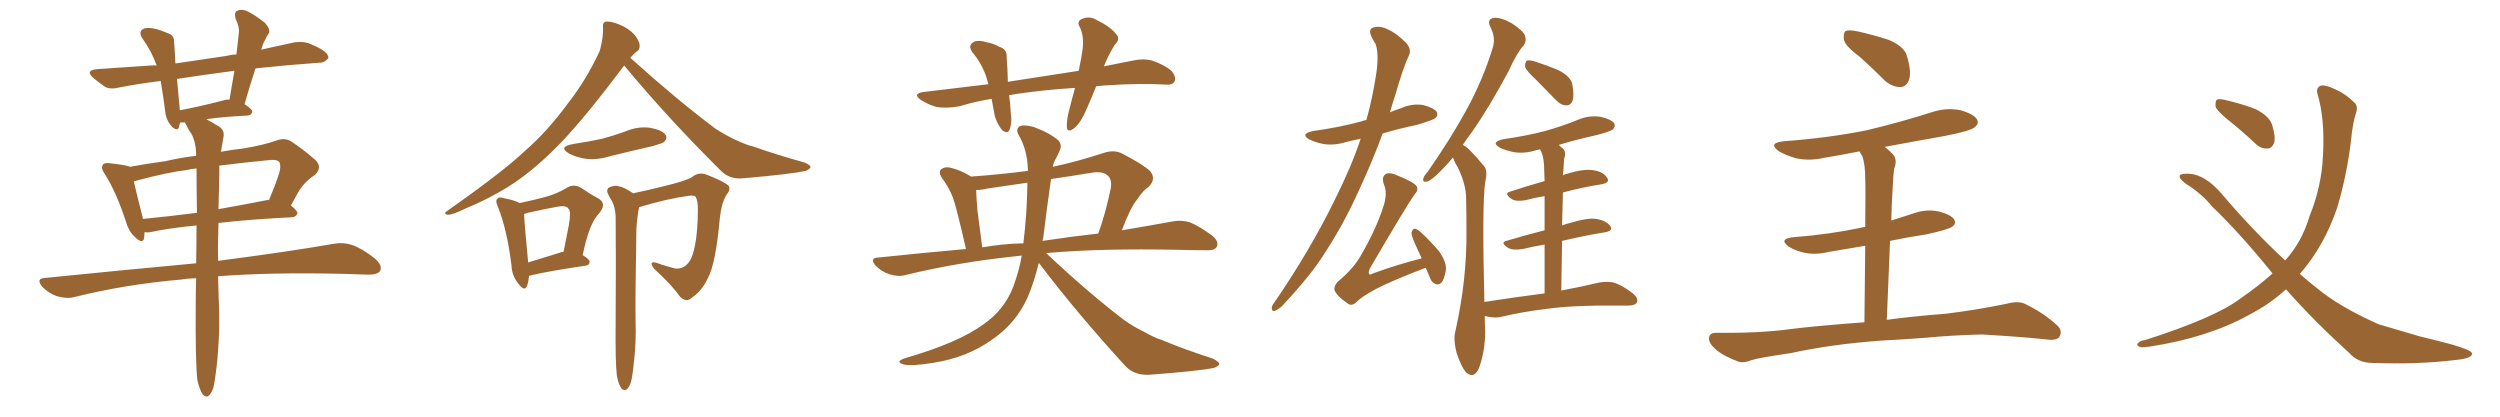 <svg xmlns="http://www.w3.org/2000/svg" xmlns:xlink="http://www.w3.org/1999/xlink" width="900" height="150"><path fill="#996633" padding="10" d="M71.04 136.82L71.04 136.82Q70.31 130.08 70.46 109.72L70.46 109.72Q70.46 104.74 70.61 100.20L70.61 100.20Q67.68 100.20 65.33 100.63L65.33 100.63Q44.97 102.39 26.81 106.93L26.81 106.93Q24.17 107.67 20.51 106.64L20.51 106.64Q17.58 105.62 15.23 103.27L15.23 103.27Q12.74 100.20 16.26 100.05L16.26 100.05Q45.41 97.12 70.61 94.78L70.61 94.78Q70.75 87.45 70.75 81.15L70.75 81.15Q60.50 82.18 53.76 83.64L53.76 83.64Q52.59 83.64 52.00 83.64L52.00 83.64Q52.00 84.81 51.86 85.84L51.86 85.84Q51.27 88.04 48.49 85.25L48.49 85.25Q46.29 83.20 45.41 79.98L45.41 79.98Q41.75 68.85 37.65 62.55L37.65 62.55Q36.18 60.35 37.06 59.33L37.06 59.33Q37.35 58.59 39.26 58.74L39.26 58.74Q44.68 59.33 46.58 59.91L46.58 59.91Q46.58 59.91 46.73 60.06L46.73 60.06Q52.15 59.03 59.62 58.01L59.62 58.01Q65.19 56.69 70.61 56.10L70.61 56.10Q70.61 51.27 68.85 48.05L68.85 48.05Q67.82 46.73 67.24 45.26L67.24 45.26Q66.65 44.53 66.65 44.09L66.65 44.09Q65.48 44.09 64.89 44.09L64.89 44.09Q64.60 44.82 64.45 45.70L64.45 45.70Q64.01 47.31 62.11 45.85L62.11 45.85Q60.21 43.95 59.62 41.16L59.62 41.16Q58.89 35.45 57.86 29.15L57.86 29.15Q49.66 30.18 42.92 31.49L42.92 31.49Q39.40 32.37 37.50 31.05L37.50 31.05Q35.45 29.59 33.69 28.13L33.69 28.13Q30.47 25.34 34.86 24.90L34.86 24.90Q44.97 24.17 54.20 23.58L54.20 23.58Q55.37 23.44 56.40 23.58L56.40 23.58Q54.64 18.60 51.42 14.06L51.42 14.06Q49.51 11.28 51.86 10.25L51.86 10.25Q53.61 9.81 55.96 10.40L55.96 10.40Q57.86 10.84 60.21 11.87L60.21 11.87Q62.84 12.60 62.70 15.38L62.70 15.38Q62.99 18.75 63.13 22.85L63.13 22.85Q72.07 21.53 81.88 20.07L81.88 20.07Q83.35 19.63 85.11 19.63L85.11 19.63Q85.55 15.38 85.99 11.72L85.99 11.72Q86.28 9.81 84.81 6.74L84.81 6.74Q84.23 4.54 85.25 3.96L85.25 3.96Q86.57 3.22 88.48 3.81L88.48 3.81Q91.26 4.98 95.36 8.20L95.36 8.20Q97.41 10.55 96.83 11.87L96.83 11.87Q96.09 12.89 95.51 14.21L95.51 14.21Q94.63 15.67 94.04 17.87L94.04 17.87Q100.20 16.55 106.05 15.23L106.05 15.23Q109.42 14.79 111.77 15.82L111.77 15.82Q114.11 16.85 115.14 17.43L115.14 17.43Q118.36 19.19 118.21 20.95L118.21 20.95Q116.60 22.71 115.14 22.56L115.14 22.56Q104.74 23.29 91.99 24.61L91.99 24.61Q89.94 30.76 88.04 37.50L88.04 37.50Q90.82 39.26 90.82 40.28L90.82 40.28Q90.53 41.46 89.06 41.60L89.06 41.60Q80.13 42.04 74.27 42.92L74.27 42.92Q76.03 43.80 78.81 45.56L78.81 45.56Q81.01 46.88 80.42 49.51L80.42 49.51Q79.98 51.86 79.54 54.64L79.54 54.64Q83.35 53.91 87.45 53.47L87.45 53.47Q94.78 52.29 99.61 50.54L99.61 50.54Q102.98 49.37 105.32 51.27L105.32 51.27Q109.13 53.76 112.65 56.84L112.65 56.84Q116.60 59.77 113.38 62.99L113.38 62.99Q109.57 65.33 107.23 69.43L107.23 69.43Q106.05 71.63 104.74 73.97L104.74 73.97Q107.08 75.88 107.08 76.76L107.08 76.76Q106.64 78.08 105.18 78.22L105.18 78.22Q89.79 78.96 78.66 80.27L78.66 80.27Q78.37 88.04 78.52 93.90L78.52 93.90Q104.44 90.53 120.26 87.74L120.26 87.74Q123.63 87.16 126.71 88.18L126.71 88.18Q130.52 89.50 135.06 93.16L135.06 93.16Q137.84 95.65 136.82 97.56L136.82 97.56Q135.94 98.88 132.71 98.88L132.71 98.88Q128.32 98.73 123.34 98.58L123.34 98.58Q96.97 98.00 78.52 99.46L78.52 99.46Q78.66 106.20 78.81 109.42L78.81 109.42Q79.25 120.85 77.93 132.42L77.93 132.42Q77.34 137.55 76.76 139.75L76.76 139.75Q75.88 142.09 74.85 142.68L74.85 142.68Q73.83 142.97 72.95 141.94L72.95 141.94Q71.92 140.48 71.04 136.82ZM80.27 36.18L80.27 36.18Q81.59 35.74 82.62 35.89L82.62 35.89Q83.50 30.47 84.38 25.49L84.38 25.49Q73.10 26.95 63.72 28.42L63.72 28.42Q64.16 33.54 64.75 39.70L64.75 39.70Q71.78 38.38 80.27 36.18ZM70.90 76.61L70.90 76.61Q70.75 67.82 70.75 60.64L70.75 60.64Q68.85 60.79 67.09 61.23L67.09 61.23Q60.64 61.96 49.07 65.04L49.07 65.04Q48.34 65.19 48.19 65.33L48.19 65.33Q49.07 69.29 51.42 78.52L51.42 78.52Q51.42 78.66 51.42 78.81L51.42 78.81Q60.64 77.93 70.90 76.61ZM78.96 62.11L78.96 62.11L78.96 62.11Q78.81 69.14 78.66 75.29L78.66 75.29Q87.01 73.83 95.95 72.07L95.95 72.07Q96.39 71.92 96.83 72.07L96.83 72.07Q99.17 66.50 100.49 62.40L100.49 62.40Q101.22 59.91 100.63 58.45L100.63 58.45Q99.90 57.42 97.56 57.57L97.56 57.57Q87.01 58.59 78.96 59.62L78.96 59.62Q78.96 60.64 78.96 62.11ZM187.06 73.10L187.06 73.10Q191.89 72.07 195.85 71.04L195.85 71.04Q200.39 69.87 203.91 67.68L203.91 67.68Q206.40 66.06 209.03 67.53L209.03 67.53Q212.70 70.02 215.48 71.48L215.48 71.48Q218.70 73.39 215.48 77.05L215.48 77.05Q212.11 80.42 209.77 91.85L209.77 91.85Q212.26 93.31 212.26 94.19L212.26 94.19Q212.26 95.51 210.79 95.65L210.79 95.65Q197.75 97.56 191.60 99.02L191.60 99.02Q191.02 99.17 190.43 99.32L190.43 99.32Q190.28 101.51 189.70 102.98L189.70 102.98Q188.82 105.18 186.47 101.95L186.47 101.95Q184.28 99.17 184.13 95.51L184.13 95.51Q182.52 82.62 179.30 74.56L179.30 74.56Q178.13 72.07 179.15 71.48L179.15 71.48Q179.59 70.75 181.35 71.34L181.35 71.34Q185.30 72.07 187.06 73.10ZM188.67 77.05L188.67 77.05Q188.82 80.86 190.14 94.48L190.14 94.48Q195.41 92.87 201.56 90.97L201.56 90.97Q202.00 90.67 202.88 90.67L202.88 90.67Q203.91 85.55 204.79 81.01L204.79 81.01Q205.66 76.03 204.64 75.15L204.64 75.15Q203.91 73.83 200.68 74.41L200.68 74.41Q195.85 75.29 189.99 76.61L189.99 76.61Q189.26 76.90 188.67 77.05ZM206.25 51.86L206.25 51.86Q211.96 50.98 216.80 49.95L216.80 49.95Q221.04 48.78 225.15 47.31L225.15 47.31Q229.54 45.41 234.08 46.00L234.08 46.00Q238.62 46.88 239.65 48.63L239.65 48.63Q240.38 49.80 239.06 51.12L239.06 51.12Q238.62 51.56 234.96 52.59L234.96 52.59Q227.20 54.35 219.58 56.25L219.58 56.25Q214.75 57.71 210.64 57.13L210.64 57.13Q207.13 56.54 204.79 55.22L204.79 55.22Q200.83 52.88 206.25 51.86ZM224.71 23.58L224.71 23.58Q211.08 41.75 202.29 50.98L202.29 50.98Q192.33 61.38 182.96 67.24L182.96 67.24Q175.34 71.92 167.72 75L167.72 75Q163.04 77.34 161.13 77.34L161.13 77.34Q159.52 76.90 160.84 76.03L160.84 76.03Q180.91 61.96 188.96 54.35L188.96 54.35Q197.17 47.17 204.35 37.35L204.35 37.35Q210.94 29.00 215.92 18.31L215.92 18.31Q217.24 13.33 217.09 10.11L217.09 10.11Q216.80 7.91 218.26 7.76L218.26 7.76Q220.02 7.62 223.24 8.94L223.24 8.94Q226.17 10.11 228.37 12.45L228.37 12.45Q230.13 14.65 230.27 16.11L230.27 16.11Q230.42 18.02 229.10 18.60L229.10 18.60Q228.22 19.34 226.90 20.80L226.90 20.80Q243.46 35.74 257.52 46.29L257.52 46.29Q260.89 48.49 264.55 50.24L264.55 50.24Q268.95 52.29 271.14 52.73L271.14 52.73Q279.35 55.66 289.45 58.45L289.45 58.45Q291.80 59.33 291.80 60.21L291.80 60.21Q291.50 60.94 290.04 61.52L290.04 61.52Q284.62 62.70 267.77 64.16L267.77 64.16Q262.79 64.75 259.57 61.52L259.57 61.52Q240.09 42.19 224.71 23.58ZM222.07 135.21L222.07 135.21L222.07 135.21Q221.48 130.37 221.63 115.87L221.63 115.87Q221.78 92.58 221.63 77.93L221.63 77.93Q221.48 74.27 220.02 71.92L220.02 71.92Q219.43 71.04 218.99 70.02L218.99 70.02Q218.12 68.55 219.14 67.53L219.14 67.53Q221.34 66.50 222.80 67.09L222.80 67.09Q224.41 67.24 227.93 69.58L227.93 69.58Q232.91 68.55 238.77 67.09L238.77 67.09Q247.27 65.04 249.17 63.72L249.17 63.72Q251.51 61.82 254.30 62.84L254.30 62.84Q261.04 65.48 262.35 66.94L262.35 66.94Q263.09 68.26 261.62 70.02L261.62 70.02Q259.72 72.95 259.13 78.66L259.13 78.66Q257.67 94.78 254.88 100.05L254.88 100.05Q252.69 104.74 249.17 107.08L249.17 107.08Q247.12 109.13 244.78 106.79L244.78 106.79Q241.85 102.54 235.55 96.83L235.55 96.83Q233.20 93.75 236.43 94.63L236.43 94.63Q239.50 95.80 243.16 96.68L243.16 96.68Q246.97 96.97 248.88 92.87L248.88 92.87Q251.07 87.74 251.22 76.32L251.22 76.32Q251.37 72.22 250.34 70.75L250.34 70.75Q250.05 70.31 248.14 70.46L248.14 70.46Q240.38 71.48 230.13 74.56L230.13 74.56Q229.69 76.03 229.54 77.93L229.54 77.93Q229.25 79.69 229.10 82.47L229.10 82.47Q228.66 108.69 228.81 115.43L228.81 115.43Q229.10 123.49 228.08 131.54L228.08 131.54Q227.64 135.94 227.05 137.84L227.05 137.84Q226.32 139.75 225.44 140.33L225.44 140.33Q224.27 140.63 223.68 139.75L223.68 139.75Q222.66 138.43 222.07 135.21ZM394.63 31.05L394.63 31.05Q392.87 35.45 391.11 39.40L391.11 39.40Q389.06 44.24 386.72 46.14L386.72 46.14Q384.23 48.05 384.08 45.70L384.08 45.70Q383.94 43.51 384.81 39.99L384.81 39.99Q385.99 35.30 387.01 31.64L387.01 31.64Q375.59 32.37 365.77 33.84L365.77 33.84Q364.31 34.13 363.28 34.28L363.28 34.28Q363.72 37.35 363.87 40.58L363.87 40.58Q364.45 43.95 363.43 46.73L363.43 46.73Q362.70 48.34 360.79 46.88L360.79 46.88Q359.03 44.68 358.15 41.89L358.15 41.89Q357.57 38.82 356.98 35.60L356.98 35.60Q351.27 36.47 345.56 38.23L345.56 38.23Q340.87 39.11 337.21 38.53L337.21 38.53Q334.42 37.79 331.35 35.89L331.35 35.89Q328.42 33.69 332.52 33.11L332.52 33.11Q344.68 31.64 355.81 30.32L355.81 30.32Q354.35 24.02 350.24 19.04L350.24 19.04Q348.05 16.26 350.83 14.94L350.83 14.94Q352.59 14.36 355.22 15.23L355.22 15.23Q357.42 15.53 359.77 16.85L359.77 16.85Q362.55 17.72 362.40 20.51L362.40 20.51Q362.70 24.46 362.84 29.44L362.84 29.44Q376.32 27.39 388.33 25.49L388.33 25.49Q389.36 20.80 389.79 17.14L389.79 17.14Q390.23 13.04 388.77 9.81L388.77 9.81Q387.60 8.06 389.06 7.03L389.06 7.03Q391.85 5.57 394.48 7.03L394.48 7.03Q399.90 9.67 401.81 12.30L401.81 12.30Q403.56 13.92 401.22 16.26L401.22 16.26Q398.73 20.36 397.41 23.88L397.41 23.88Q402.39 22.85 407.67 21.83L407.67 21.83Q411.62 20.95 414.84 21.83L414.84 21.83Q419.09 23.29 421.73 25.49L421.73 25.49Q423.49 27.69 422.90 29.15L422.90 29.15Q422.31 30.62 419.97 30.47L419.97 30.47Q410.89 29.88 397.71 30.76L397.71 30.76Q396.09 30.91 394.63 31.05ZM367.82 91.99L367.82 91.99Q366.36 92.14 365.33 92.29L365.33 92.29Q344.53 94.48 325.93 99.02L325.93 99.02Q323.44 99.76 320.21 98.73L320.21 98.73Q317.43 97.85 315.23 95.65L315.23 95.65Q312.89 92.87 316.11 92.72L316.11 92.72Q332.67 90.97 347.75 89.65L347.75 89.65Q344.38 74.85 343.07 71.19L343.07 71.19Q341.60 67.38 338.96 63.87L338.96 63.87Q337.79 61.82 338.82 60.94L338.82 60.94Q340.14 59.91 342.04 60.35L342.04 60.35Q345.85 61.23 349.37 63.43L349.37 63.43Q349.37 63.43 349.51 63.57L349.51 63.57Q359.77 62.84 370.02 61.52L370.02 61.52Q370.02 61.08 370.02 60.94L370.02 60.94Q369.87 53.91 366.65 48.49L366.65 48.49Q365.63 46.58 366.94 45.56L366.94 45.56Q368.41 44.68 372.07 45.70L372.07 45.70Q377.78 47.75 381.01 50.54L381.01 50.54Q382.47 52.15 381.45 54.35L381.45 54.35Q380.86 55.52 380.27 56.84L380.27 56.84Q379.39 58.15 378.96 60.06L378.96 60.06Q387.89 58.15 397.71 54.93L397.71 54.93Q401.07 53.91 403.86 55.22L403.86 55.22Q411.77 59.33 414.11 61.67L414.11 61.67Q416.31 64.45 413.53 67.24L413.53 67.24Q411.33 68.70 409.42 71.78L409.42 71.78Q407.08 74.41 403.86 82.91L403.86 82.91Q414.26 81.15 422.31 79.69L422.31 79.69Q425.54 79.10 428.61 80.13L428.61 80.13Q431.98 81.59 436.38 84.81L436.38 84.81Q439.01 87.01 437.99 88.92L437.99 88.92Q437.26 90.23 434.18 90.09L434.18 90.09Q429.49 90.09 424.51 89.94L424.51 89.94Q396.09 89.36 376.61 91.11L376.61 91.11Q391.70 105.32 404.59 115.14L404.59 115.14Q407.81 117.48 411.47 119.24L411.47 119.24Q415.87 121.73 418.07 122.31L418.07 122.31Q426.42 125.83 436.52 129.05L436.52 129.05Q438.87 130.22 439.01 131.10L439.01 131.10Q438.57 131.84 437.11 132.42L437.11 132.42Q431.54 133.59 413.82 134.91L413.82 134.91Q408.54 135.21 405.32 131.98L405.32 131.98Q387.74 112.79 373.97 94.63L373.97 94.63Q372.22 101.81 369.87 107.23L369.87 107.23Q365.63 116.46 357.28 122.17L357.28 122.17Q348.19 128.76 335.74 130.66L335.74 130.66Q328.27 131.84 325.49 131.25L325.49 131.25Q323.88 130.81 323.73 130.22L323.73 130.22Q324.02 129.49 325.93 128.91L325.93 128.91Q345.12 123.34 354.05 116.75L354.05 116.75Q361.52 111.62 364.75 103.27L364.75 103.27Q366.94 97.41 367.82 91.99ZM368.41 87.60L368.41 87.60Q369.73 76.90 369.87 65.77L369.87 65.77Q362.55 66.80 355.81 67.82L355.81 67.82Q353.32 68.41 351.42 68.41L351.42 68.41Q351.42 70.17 351.86 75.59L351.86 75.59Q352.59 81.01 353.61 89.06L353.61 89.06Q360.94 87.74 368.41 87.60ZM375.59 85.40L375.59 85.40L375.59 85.40Q375.44 86.13 375.29 86.72L375.29 86.72Q385.99 85.11 395.36 84.08L395.36 84.08Q398.00 76.90 399.90 67.68L399.90 67.68Q400.34 64.89 399.02 63.43L399.02 63.43Q397.12 61.38 392.58 62.26L392.58 62.26Q385.40 63.43 378.37 64.45L378.37 64.45Q376.90 74.71 375.59 85.40ZM489.84 49.95L489.84 49.95Q486.91 50.54 484.57 51.12L484.57 51.12Q480.47 52.44 476.51 51.86L476.51 51.86Q473.58 51.27 471.39 50.24L471.39 50.24Q467.87 48.19 472.71 47.17L472.71 47.17Q482.23 45.85 490.28 43.65L490.28 43.65Q490.87 43.36 491.89 43.21L491.89 43.21Q494.09 35.60 495.56 25.78L495.56 25.78Q496.44 18.75 495.12 15.67L495.12 15.67Q494.24 14.36 493.80 13.33L493.80 13.33Q492.33 10.40 494.68 9.81L494.68 9.81Q497.17 9.23 499.80 10.69L499.80 10.69Q502.88 12.01 506.40 15.67L506.40 15.67Q508.15 17.87 507.28 19.78L507.28 19.78Q505.08 24.46 502.29 34.28L502.29 34.28Q501.27 37.21 500.39 40.43L500.39 40.43Q502.44 39.55 504.35 38.96L504.35 38.96Q508.15 37.21 512.26 37.79L512.26 37.79Q516.21 38.82 517.24 40.28L517.24 40.28Q517.82 41.46 516.80 42.48L516.80 42.48Q515.92 43.21 510.06 44.97L510.06 44.97Q503.61 46.29 497.75 48.05L497.75 48.05Q494.24 57.71 489.26 68.41L489.26 68.41Q483.84 80.57 476.81 91.26L476.81 91.26Q472.12 98.88 461.43 110.30L461.43 110.30Q460.25 111.33 458.94 111.91L458.94 111.91Q458.06 112.21 457.91 111.33L457.91 111.33Q457.62 110.30 458.50 109.28L458.50 109.28Q471.39 90.53 480.32 72.36L480.32 72.36Q486.62 59.77 489.84 49.95ZM513.28 96.39L513.28 96.39Q500.98 101.07 495.12 104.15L495.12 104.15Q489.99 106.93 488.23 108.84L488.23 108.84Q486.47 110.45 485.01 109.13L485.01 109.13Q481.49 106.79 480.47 104.59L480.47 104.59Q480.03 103.27 481.49 101.51L481.49 101.51Q487.50 96.53 490.14 91.55L490.14 91.55Q495.26 82.76 497.90 74.71L497.90 74.71Q499.66 69.58 498.19 66.36L498.19 66.36Q497.31 63.72 498.78 62.70L498.78 62.70Q499.95 61.96 502.29 62.84L502.29 62.84Q508.89 65.48 509.91 66.94L509.91 66.94Q510.79 68.41 509.33 69.87L509.33 69.87Q506.40 73.97 493.21 96.53L493.21 96.53Q492.48 98.14 492.92 98.73L492.92 98.73Q493.21 99.02 494.24 98.44L494.24 98.44Q503.03 95.21 511.82 93.02L511.82 93.02Q510.50 90.23 509.47 87.89L509.47 87.89Q508.01 84.67 508.15 83.64L508.15 83.64Q508.59 82.47 509.18 82.32L509.18 82.32Q509.91 82.32 511.23 83.35L511.23 83.35Q515.04 86.87 518.12 90.53L518.12 90.53Q521.04 94.78 520.46 97.56L520.46 97.56Q519.87 100.78 518.85 101.81L518.85 101.81Q517.82 102.69 516.80 102.25L516.80 102.25Q515.33 101.66 514.75 99.90L514.75 99.90Q513.87 97.85 513.28 96.39ZM552.83 28.56L552.83 28.56Q549.46 25.49 549.02 24.02L549.02 24.02Q549.02 22.41 549.61 21.83L549.61 21.83Q550.63 21.53 552.54 22.12L552.54 22.12Q557.08 23.58 561.18 25.34L561.18 25.34Q565.43 27.54 566.02 30.32L566.02 30.32Q566.75 34.28 566.16 36.18L566.16 36.18Q565.43 37.94 563.96 37.94L563.96 37.94Q561.91 37.94 560.16 36.04L560.16 36.04Q556.35 32.08 552.83 28.56ZM556.05 105.62L556.05 105.62L556.05 105.62Q556.05 95.51 556.05 88.04L556.05 88.04Q551.81 88.77 548.14 89.65L548.14 89.65Q544.63 90.23 542.87 89.21L542.87 89.21Q539.94 87.30 542.29 86.72L542.29 86.72Q548.58 84.81 556.05 82.91L556.05 82.91Q556.05 75.44 556.05 70.61L556.05 70.61Q552.39 71.19 549.17 72.07L549.17 72.07Q545.65 72.66 544.19 71.63L544.19 71.63Q541.26 69.58 543.60 68.99L543.60 68.99Q549.32 67.09 556.05 65.19L556.05 65.19Q555.91 62.40 555.91 61.38L555.91 61.38Q555.91 56.98 554.88 54.64L554.88 54.64Q554.59 54.20 554.44 53.76L554.44 53.76Q553.71 53.91 553.13 54.05L553.13 54.05Q549.02 55.37 545.07 54.79L545.07 54.79Q542.14 54.20 539.94 53.17L539.94 53.17Q536.43 51.12 541.26 50.10L541.26 50.10Q549.46 48.93 556.20 47.17L556.20 47.17Q562.50 45.41 568.21 43.07L568.21 43.07Q572.02 41.46 576.12 42.04L576.12 42.04Q580.08 42.92 581.10 44.38L581.10 44.38Q581.69 45.56 580.66 46.58L580.66 46.58Q579.79 47.31 574.80 48.63L574.80 48.63Q567.48 50.24 561.18 52.15L561.18 52.15Q561.77 52.88 562.65 53.47L562.65 53.47Q563.96 54.79 563.09 57.13L563.09 57.13Q562.94 59.03 562.79 61.82L562.79 61.82Q562.65 62.55 562.65 63.13L562.65 63.13Q563.09 62.84 563.67 62.70L563.67 62.70Q569.68 60.79 573.19 61.23L573.19 61.23Q577.00 61.67 578.47 63.87L578.47 63.87Q579.93 65.77 576.42 66.36L576.42 66.36Q569.82 67.38 562.65 69.29L562.65 69.29Q562.50 74.85 562.35 81.15L562.35 81.15Q563.82 80.57 565.72 80.13L565.72 80.13Q571.44 78.37 574.66 78.81L574.66 78.81Q578.17 79.39 579.64 81.30L579.64 81.30Q580.96 83.06 577.73 83.64L577.73 83.64Q570.41 84.81 562.35 86.72L562.35 86.72Q562.21 95.21 562.06 104.59L562.06 104.59Q570.56 102.98 575.98 101.66L575.98 101.66Q578.91 101.22 581.25 101.81L581.25 101.81Q584.18 102.83 587.84 105.62L587.84 105.62Q589.89 107.37 589.31 108.84L589.31 108.84Q588.72 110.01 586.08 110.01L586.08 110.01Q584.18 110.01 581.98 110.01L581.98 110.01Q566.31 109.86 556.93 111.18L556.93 111.18Q548.14 112.21 540.23 114.11L540.23 114.11Q538.18 114.55 535.40 113.96L535.40 113.96Q535.11 113.82 534.52 113.82L534.52 113.82Q534.52 116.46 534.67 119.24L534.67 119.24Q534.67 126.27 532.47 132.42L532.47 132.42Q530.71 136.52 527.93 134.18L527.93 134.18Q526.17 132.42 524.41 127.15L524.41 127.15Q523.10 122.17 523.97 119.09L523.97 119.09Q528.08 100.78 527.93 83.06L527.93 83.06Q527.93 76.90 527.78 70.31L527.78 70.31Q527.34 65.33 524.71 60.06L524.71 60.06Q523.68 58.59 523.10 56.69L523.10 56.69Q520.75 59.47 518.55 61.67L518.55 61.67Q515.33 64.89 513.87 65.33L513.87 65.33Q511.96 65.77 512.40 64.31L512.40 64.31Q512.55 63.43 513.87 61.96L513.87 61.96Q522.07 50.24 527.93 39.55L527.93 39.55Q533.94 28.56 537.45 16.99L537.45 16.99Q538.48 13.48 536.57 9.81L536.57 9.81Q535.11 6.88 537.74 6.45L537.74 6.45Q540.23 6.15 544.19 8.35L544.19 8.35Q548.44 11.13 549.02 12.89L549.02 12.89Q549.61 14.79 548.58 16.26L548.58 16.26Q545.95 19.19 543.16 25.49L543.16 25.49Q536.13 38.67 529.83 47.61L529.83 47.61Q528.08 49.95 526.61 52.15L526.61 52.15Q528.22 53.03 529.54 54.49L529.54 54.49Q531.59 56.54 534.23 59.77L534.23 59.77Q535.69 61.38 534.67 65.48L534.67 65.48Q533.50 73.83 534.38 108.69L534.38 108.69Q545.80 106.93 556.05 105.62ZM669.73 20.65L669.73 20.65Q664.45 16.70 663.87 14.50L663.87 14.50Q663.43 12.01 664.45 11.13L664.45 11.13Q665.63 10.69 668.70 11.28L668.70 11.28Q674.56 12.60 679.98 14.36L679.98 14.36Q685.40 16.70 686.43 19.92L686.43 19.92Q688.18 25.78 687.30 28.56L687.30 28.56Q686.43 31.20 684.23 31.35L684.23 31.35Q681.15 31.35 678.52 29.00L678.52 29.00Q673.83 24.32 669.73 20.65ZM679.25 115.14L679.25 115.14L679.25 115.14Q687.60 113.96 700.49 112.94L700.49 112.94Q711.33 111.62 722.02 109.42L722.02 109.42Q726.42 108.25 728.76 109.28L728.76 109.28Q735.79 112.65 740.63 117.19L740.63 117.19Q742.68 119.09 741.36 121.29L741.36 121.29Q740.33 122.75 736.38 122.17L736.38 122.17Q728.47 121.29 713.38 120.41L713.38 120.41Q702.39 120.70 693.46 121.58L693.46 121.58Q685.69 122.17 677.34 122.61L677.34 122.61Q659.18 123.93 644.53 127.15L644.53 127.15Q633.25 128.76 630.62 129.64L630.62 129.64Q627.69 130.81 625.93 130.22L625.93 130.22Q620.80 128.32 618.02 126.12L618.02 126.12Q615.09 123.63 615.23 121.73L615.23 121.73Q615.38 119.82 617.72 119.82L617.72 119.82Q633.54 119.97 644.24 118.51L644.24 118.51Q653.47 117.33 671.19 116.02L671.19 116.02Q671.34 99.61 671.48 88.48L671.48 88.48Q664.75 89.65 658.45 90.67L658.45 90.67Q653.61 91.85 649.51 90.97L649.51 90.97Q646.14 90.23 643.95 88.77L643.95 88.77Q640.14 85.99 645.56 85.40L645.56 85.40Q658.59 84.38 669.73 82.03L669.73 82.03Q670.61 81.74 671.48 81.74L671.48 81.74Q671.63 67.09 671.48 64.31L671.48 64.31Q671.48 59.33 670.46 56.25L670.46 56.25Q669.87 55.37 669.43 54.49L669.43 54.49Q662.84 55.81 656.54 56.84L656.54 56.84Q651.42 58.01 646.58 56.98L646.58 56.98Q643.07 55.96 640.43 54.49L640.43 54.49Q636.18 51.42 642.33 50.83L642.33 50.83Q658.30 49.66 672.07 46.88L672.07 46.88Q684.38 43.95 695.80 40.28L695.80 40.28Q700.93 38.67 705.91 39.70L705.91 39.70Q710.74 41.16 711.77 43.07L711.77 43.07Q712.50 44.38 711.04 45.70L711.04 45.70Q709.57 47.17 699.46 49.07L699.46 49.07Q688.62 50.98 678.52 52.88L678.52 52.88Q679.98 54.05 681.45 55.52L681.45 55.52Q683.20 57.57 681.88 60.79L681.88 60.79Q681.59 62.99 681.45 66.21L681.45 66.21Q681.01 72.36 680.86 79.39L680.86 79.39Q684.96 78.08 689.06 76.76L689.06 76.76Q693.60 75.15 698.14 76.17L698.14 76.17Q702.54 77.34 703.56 79.10L703.56 79.10Q704.30 80.57 702.83 81.59L702.83 81.59Q701.51 82.62 693.46 84.38L693.46 84.38Q686.72 85.40 680.42 86.72L680.42 86.72Q679.83 99.76 679.25 115.14ZM802.00 43.07L802.00 43.07Q798.05 39.84 797.61 38.38L797.61 38.38Q797.46 36.47 798.05 35.89L798.05 35.89Q798.93 35.45 801.27 36.04L801.27 36.04Q806.98 37.35 811.96 39.26L811.96 39.26Q816.94 41.75 817.97 44.97L817.97 44.97Q819.29 49.22 818.70 51.42L818.70 51.42Q817.82 53.47 816.36 53.47L816.36 53.47Q813.87 53.61 811.96 51.71L811.96 51.71Q806.98 47.02 802.00 43.07ZM822.95 104.15L822.95 104.15L822.95 104.15Q817.24 109.42 809.62 113.38L809.62 113.38Q794.82 121.58 773.73 124.80L773.73 124.80Q771.39 125.10 770.36 124.95L770.36 124.95Q768.75 124.07 769.78 123.49L769.78 123.49Q770.36 122.61 772.12 122.46L772.12 122.46Q797.31 114.40 806.25 107.67L806.25 107.67Q812.70 103.27 818.12 98.44L818.12 98.44Q806.25 83.79 796.44 74.41L796.44 74.41Q792.63 69.73 786.77 66.06L786.77 66.06Q784.28 64.16 784.72 63.13L784.72 63.13Q785.30 62.40 788.09 62.55L788.09 62.55Q793.65 62.84 799.51 69.43L799.51 69.43Q811.08 83.06 822.66 93.75L822.66 93.75Q828.66 87.16 831.45 77.78L831.45 77.78Q835.84 66.94 836.28 55.81L836.28 55.81Q837.01 42.77 834.23 33.54L834.23 33.54Q833.79 31.79 835.25 30.91L835.25 30.91Q836.87 30.32 840.53 32.08L840.53 32.08Q844.34 33.69 847.56 36.91L847.56 36.91Q848.88 38.09 848.29 40.28L848.29 40.28Q846.97 44.09 846.39 50.39L846.39 50.39Q844.92 62.84 841.41 74.71L841.41 74.71Q836.72 88.48 828.22 98.29L828.22 98.29Q828.08 98.44 827.93 98.58L827.93 98.58Q831.01 101.37 834.08 103.71L834.08 103.71Q842.14 110.45 856.35 116.75L856.35 116.75Q861.91 118.36 871.29 121.14L871.29 121.14Q877.44 122.61 882.86 124.07L882.86 124.07Q889.75 126.12 889.89 127.15L889.89 127.15Q890.33 129.05 883.59 129.64L883.59 129.64Q870.41 131.25 854.15 130.66L854.15 130.66Q848.88 130.66 845.65 127.00L845.65 127.00Q833.06 115.58 822.95 104.15Z"/></svg>